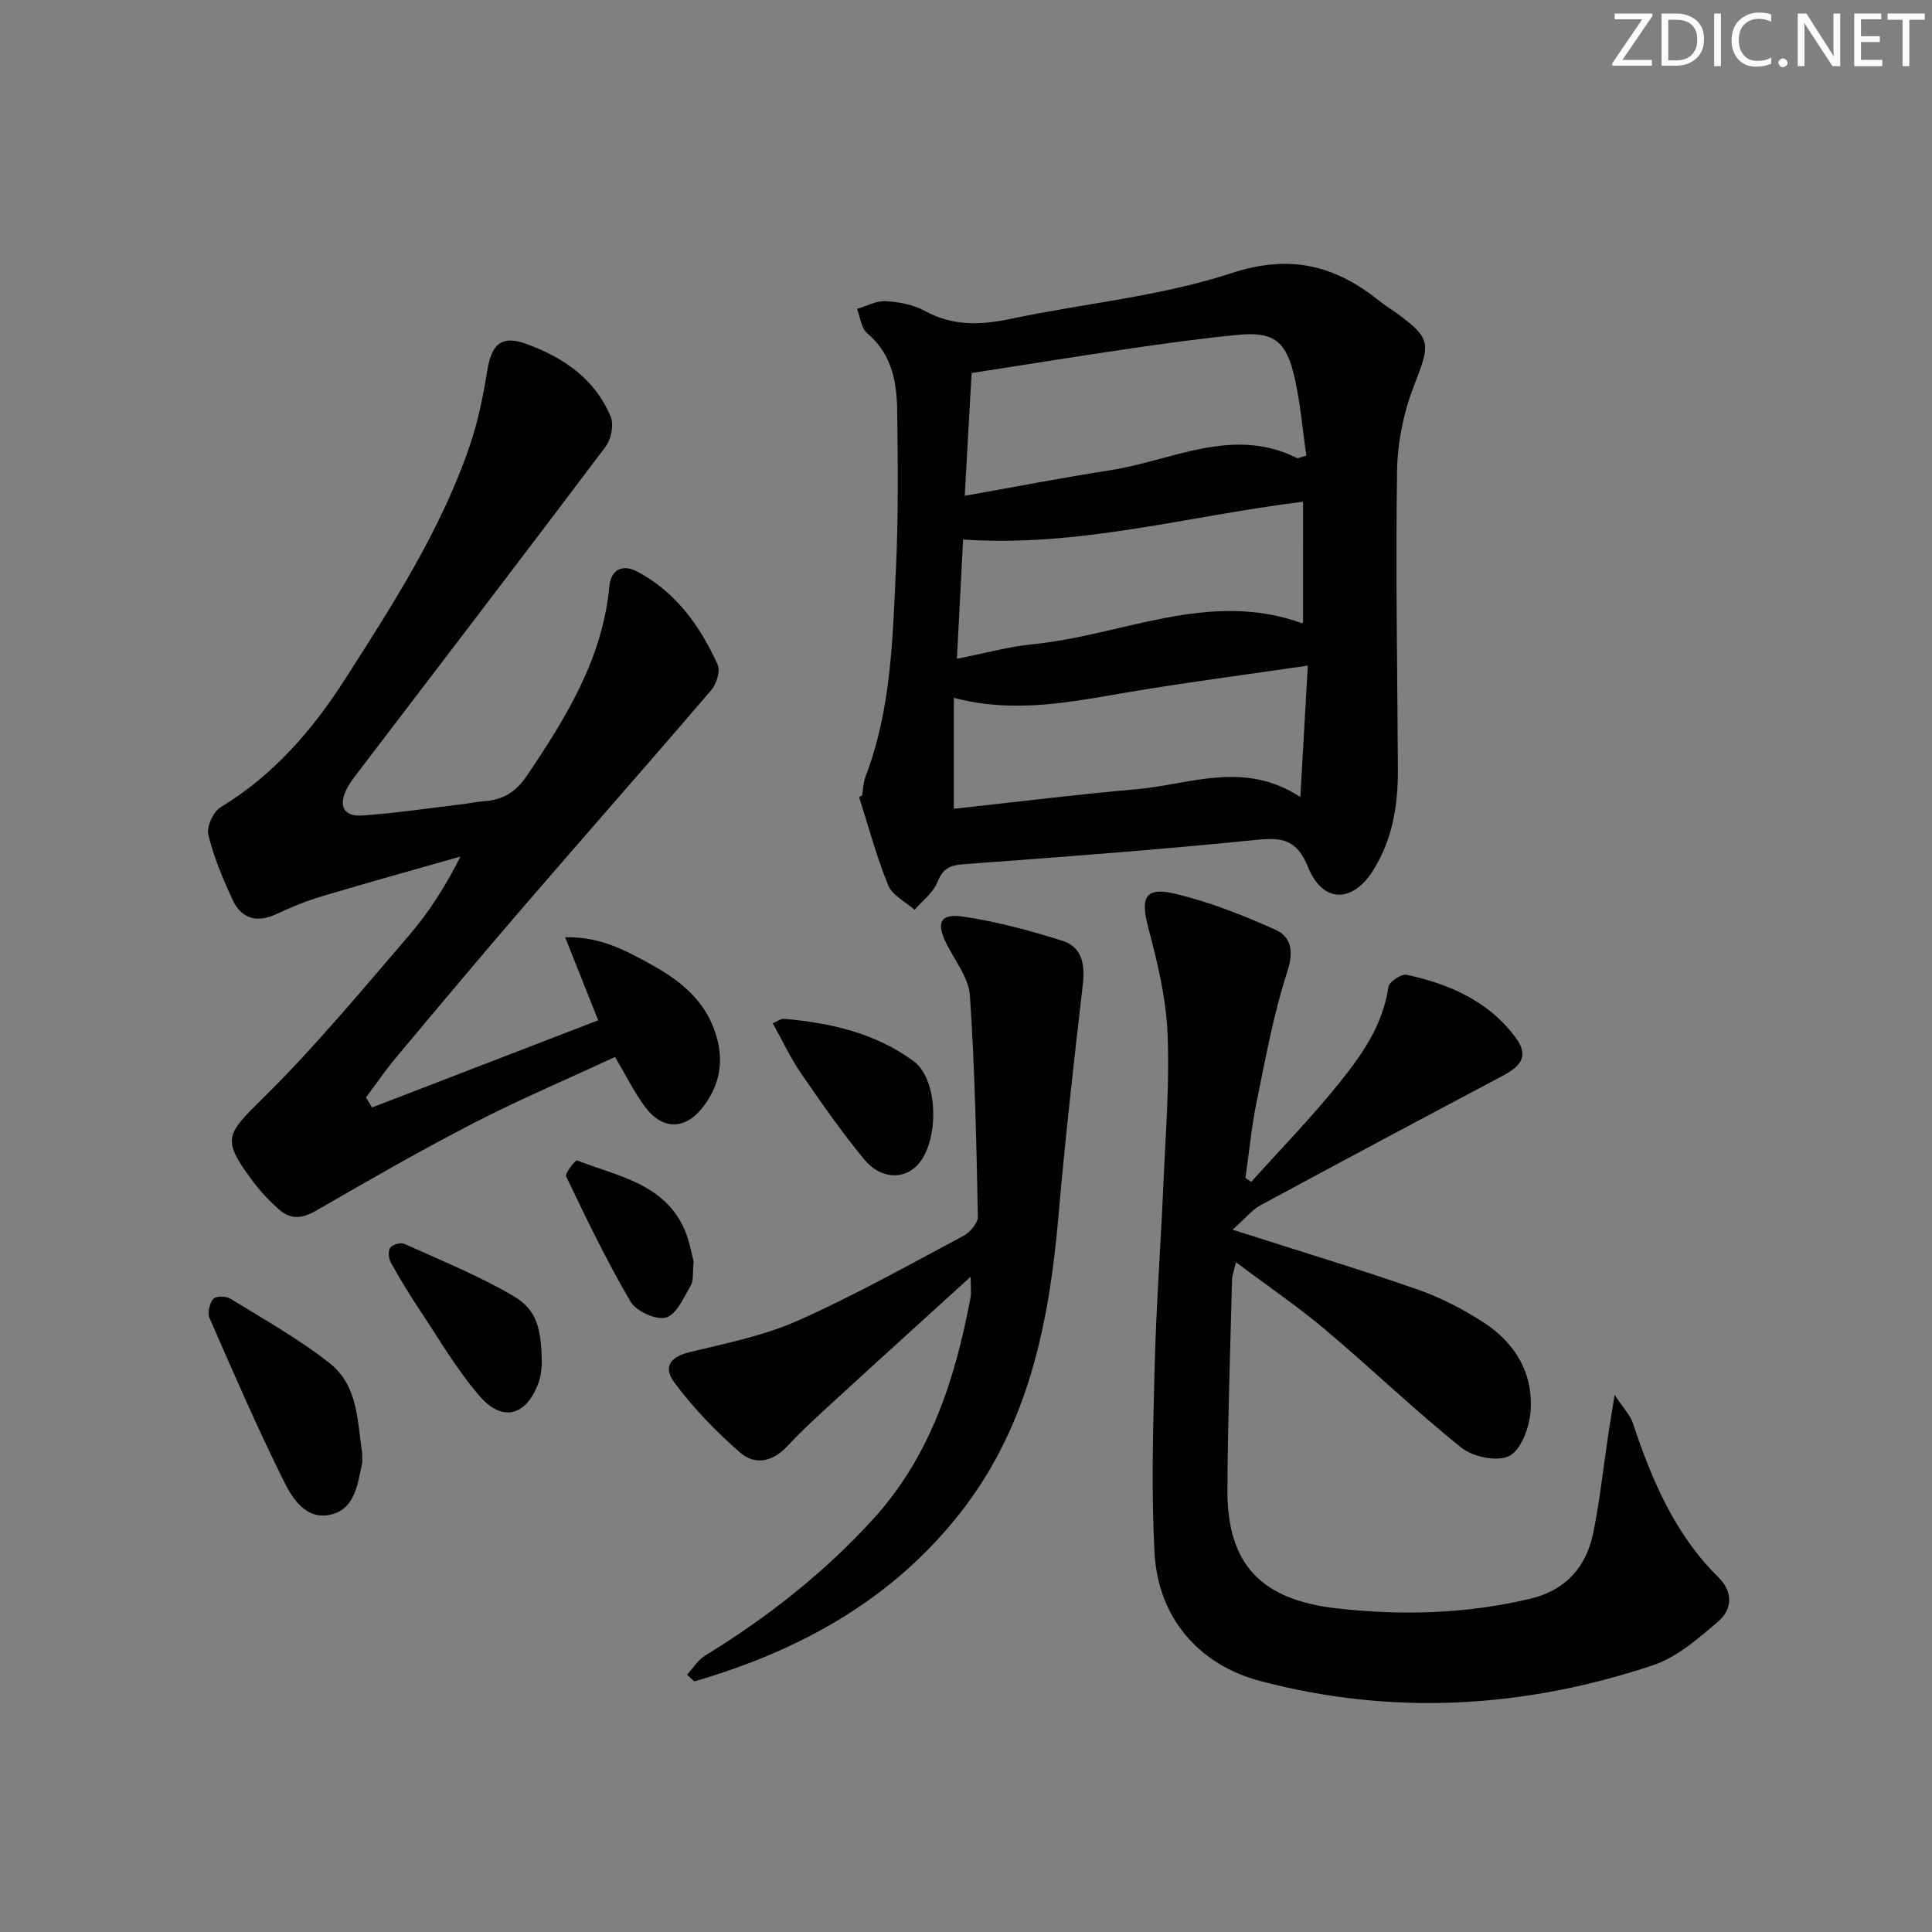 <svg enable-background="new 0 0 400 400" viewBox="0 0 400 400" xmlns="http://www.w3.org/2000/svg"><rect x="0" y="0" width="400" height="400" fill="#808080" stroke="none"/><g fill="#fafbfc"><path d="m342.2 3.2-6.3 9.2h6.1v1.2h-8.2v-.5l6.2-9.1h-5.7v-1.2h7.8v.4z"/><path d="m344 13.7v-10.9h3.1c1.6 0 3 .5 4.1 1.4 1.1 1 1.6 2.2 1.6 3.9s-.5 3-1.6 4-2.5 1.5-4.2 1.5h-3zm1.4-9.6v8.4h1.6c1.4 0 2.5-.4 3.2-1.1.8-.8 1.2-1.8 1.2-3.2s-.4-2.4-1.2-3.1-1.8-1-3.1-1z"/><path d="m356.3 2.8v10.9h-1.4v-10.9z"/><path d="m366.6 13.2c-.8.4-1.8.6-3 .6-1.6 0-2.8-.5-3.7-1.5s-1.4-2.3-1.4-3.9c0-1.7.5-3.2 1.6-4.2s2.4-1.6 4-1.6c1 0 1.9.1 2.6.4v1.5c-.8-.4-1.6-.6-2.6-.6-1.2 0-2.2.4-3 1.2s-1.1 1.9-1.1 3.3c0 1.3.4 2.3 1.1 3.1s1.6 1.1 2.8 1.1c1.1 0 2-.2 2.8-.7v1.3z"/><path d="m368.2 13c0-.3.1-.5.3-.6.2-.2.4-.3.6-.3.3 0 .5.1.7.3s.3.4.3.6-.1.5-.3.6c-.2.2-.4.3-.7.3s-.5-.1-.6-.3c-.2-.2-.3-.4-.3-.6z"/><path d="m381.1 13.7h-1.7l-5.5-8.4c-.2-.2-.3-.5-.4-.7 0 .2.1.8.1 1.5v7.6h-1.4v-10.9h1.8l5.3 8.3c.3.4.4.6.4.8 0-.3-.1-.8-.1-1.6v-7.5h1.4v10.9z"/><path d="m389.7 13.7h-5.8v-10.9h5.6v1.2h-4.2v3.5h3.9v1.2h-3.9v3.7h4.4z"/><path d="m398.4 4.1h-3.1v9.6h-1.4v-9.6h-3.1v-1.3h7.7v1.3z"/></g><path d="m178.49 164.71c.22-1.31.23-2.7.7-3.91 5.33-13.9 5.63-28.57 6.31-43.12.51-10.8.39-21.63.26-32.45-.07-6.05-1.05-11.89-6.2-16.22-1.25-1.05-1.45-3.34-2.13-5.06 1.99-.58 4.01-1.71 5.96-1.6 2.75.16 5.73.73 8.12 2.04 5.77 3.14 11.49 2.94 17.68 1.64 15.25-3.22 31.04-4.65 45.74-9.47 12.32-4.04 21.57-1.57 30.8 5.86 1.03.83 2.19 1.52 3.27 2.3 7.38 5.32 7.16 6.39 3.85 14.87-2.18 5.58-3.51 11.85-3.6 17.84-.33 20.64.07 41.29.17 61.93.03 7.42-1.14 14.58-5.21 20.97-4.26 6.68-10.37 6.65-13.38-.78-2.33-5.76-5.36-6.22-10.81-5.66-20.15 2.05-40.36 3.55-60.57 5.04-2.88.21-4.28.97-5.39 3.74-.87 2.18-3.09 3.82-4.7 5.7-1.87-1.67-4.61-2.98-5.46-5.06-2.43-5.94-4.08-12.18-6.04-18.31.2-.12.42-.2.63-.29zm21.25-62.06c10.6-1.88 20.3-3.77 30.06-5.28 12.83-1.98 25.34-9.22 38.75-2.53.22.11.62-.15 1.92-.53-.86-5.71-1.28-11.68-2.75-17.37-1.71-6.62-4.5-8.28-11.43-7.61-7.43.71-14.83 1.74-22.22 2.82-10.94 1.6-21.86 3.37-32.91 5.08-.47 8.45-.91 16.36-1.42 25.42zm-2.26 41.83v22.97c12.63-1.37 25.24-2.95 37.9-4.06 11.01-.97 22.13-6.02 33.84 1.62.56-9.82 1.06-18.57 1.55-27.2-13 1.9-24.97 3.45-36.87 5.45-11.93 2.03-23.78 4.56-36.42 1.22zm72.31-40.6c-23.7 2.9-46.39 9.48-70.39 7.82-.4 7.76-.82 15.8-1.28 24.69 5.72-1.12 10.67-2.51 15.7-3.01 18.52-1.82 36.46-11.31 55.66-4.38.1.04.27-.12.3-.14.01-8.17.01-16.29.01-24.98z" fill="#010102"/><path d="m255.2 254.6c14.02 4.49 26.24 8.17 38.28 12.37 4.81 1.68 9.48 4.1 13.76 6.88 6.54 4.27 10.31 10.63 9.63 18.54-.28 3.25-1.96 7.8-4.39 9.05-2.45 1.25-7.5.22-9.9-1.7-9.72-7.79-18.72-16.47-28.26-24.5-5.69-4.79-11.87-8.99-18.43-13.91-.43 1.86-.79 2.75-.81 3.63-.36 14.47-.88 28.95-.96 43.42-.08 15.59 7.05 22.86 22.7 24.62 13.51 1.52 26.84 1.14 40.08-2.02 7.27-1.74 11.51-6.55 12.96-13.6 1.36-6.64 2.07-13.42 3.08-20.14.34-2.26.72-4.51 1.35-8.44 1.84 2.78 3.22 4.16 3.77 5.82 3.91 11.75 8.67 23.01 17.69 31.91 3.12 3.08 2.93 6.67-.04 9.2-4.09 3.49-8.47 7.36-13.42 9.02-26.73 8.94-53.98 10.52-81.39 3.28-12.82-3.39-21.17-13.23-21.87-26.58-.68-12.91-.3-25.9.04-38.84.33-12.62 1.27-25.23 1.82-37.85.44-10.3 1.29-20.63.83-30.9-.33-7.34-2.1-14.71-4-21.87-1.62-6.1-.66-8.41 5.42-6.98 7.15 1.68 14.13 4.43 20.86 7.45 3.34 1.49 3.91 4.46 2.52 8.73-2.85 8.76-4.5 17.93-6.36 26.99-1.06 5.17-1.55 10.47-2.3 15.7.4.27.79.55 1.19.82 6.04-6.72 12.36-13.21 18.03-20.23 4.78-5.92 9.25-12.18 10.38-20.16.15-1.04 2.7-2.73 3.78-2.49 8.93 1.95 17.11 5.49 22.7 13.21 2.81 3.87.49 5.95-2.89 7.74-16.73 8.87-33.44 17.77-50.09 26.78-1.87 1.04-3.32 2.88-5.76 5.05z" fill="#010102"/><path d="m77.03 229.29c15.47-5.97 30.94-11.93 46.82-18.05-2.25-5.64-4.39-11.02-6.85-17.2 7.49-.13 12.68 2.84 17.83 5.66 6.25 3.43 11.57 7.77 13.59 15.15 1.43 5.23.47 9.85-2.68 14.1-3.72 5.02-8.56 5.17-12.26.12-2.24-3.06-3.93-6.51-6.14-10.23-9.86 4.57-19.76 8.78-29.3 13.69-11.04 5.71-21.84 11.9-32.6 18.13-2.9 1.68-5.32 1.87-7.7-.27-1.97-1.76-3.83-3.72-5.4-5.83-6.53-8.75-5.54-9.65 2.09-17.18 10.75-10.59 20.42-22.29 30.28-33.74 4.08-4.74 7.47-10.09 10.64-16.31-9.61 2.74-19.23 5.41-28.81 8.27-3.17.95-6.27 2.22-9.28 3.63-4.09 1.92-7.29 1-9.13-2.98-2-4.34-3.88-8.81-5-13.43-.4-1.65 1.02-4.76 2.54-5.68 10.97-6.66 19.05-16.01 25.84-26.63 9.86-15.42 19.82-30.82 25.77-48.3 1.7-4.99 2.76-10.24 3.6-15.46.88-5.41 2.87-7.41 7.95-5.59 7.7 2.75 14.37 7.25 17.62 15.16.69 1.67.06 4.66-1.09 6.19-17.11 22.72-34.41 45.3-51.66 67.93-.7.92-1.4 1.88-1.92 2.91-1.76 3.49-.64 5.76 3.22 5.49 6.95-.48 13.86-1.53 20.79-2.35 1.48-.18 2.95-.51 4.44-.61 3.86-.27 6.51-1.81 8.85-5.27 8.15-12.07 15.68-24.27 17.09-39.27.32-3.38 2.68-4.62 5.76-3 8.01 4.23 13.01 11.26 16.65 19.25.6 1.32-.23 4.01-1.32 5.28-12.87 15.04-25.96 29.88-38.88 44.87-8.91 10.34-17.68 20.81-26.44 31.28-2.19 2.62-4.12 5.46-6.17 8.2.43.68.85 1.38 1.26 2.07z" fill="#010102"/><path d="m142.24 346.72c1.23-1.33 2.25-3.03 3.74-3.94 12.84-7.88 24.57-17.06 34.76-28.23 11.91-13.05 17.01-29.02 20.19-45.87.2-1.06.03-2.18.03-4.34-9.44 8.59-18.15 16.46-26.8 24.4-3.8 3.49-7.67 6.93-11.18 10.7-3.06 3.29-6.72 3.93-9.74 1.3-4.95-4.31-9.61-9.13-13.53-14.37-2.63-3.51-.82-5.5 3.31-6.49 7.53-1.8 15.28-3.38 22.29-6.51 11.67-5.2 22.87-11.48 34.16-17.5 1.36-.73 3.01-2.64 2.99-3.98-.31-15.26-.62-30.53-1.65-45.75-.25-3.68-3.08-7.21-4.86-10.75-2.16-4.32-1.33-6.32 3.44-5.62 6.96 1.02 13.85 2.89 20.57 5.01 4.05 1.28 4.71 4.86 4.23 9.02-1.86 15.98-3.65 31.97-5.05 47.99-1.91 21.98-6.14 43.18-20.07 61.1-14.23 18.31-33.49 28.88-55.34 35.23-.51-.47-1-.93-1.49-1.4z" fill="#010102"/><path d="m74.97 300.68c0 1.33.09 1.85-.01 2.33-.95 4.39-1.46 9.55-6.73 10.63-4.85.99-7.65-3.33-9.39-6.82-5.53-11.12-10.48-22.54-15.46-33.93-.46-1.06 0-3.01.77-3.96.49-.61 2.62-.63 3.5-.08 7 4.32 14.25 8.36 20.67 13.44 5.93 4.7 5.67 12.37 6.65 18.39z" fill="#010102"/><path d="m160 211.87c1.07-.47 1.67-.98 2.23-.94 9.67.82 19.05 2.96 26.95 8.8 5.23 3.86 5.28 16.77.73 21.53-2.86 2.99-7.58 2.87-10.91-1.14-4.74-5.72-8.99-11.85-13.21-17.98-2.13-3.1-3.73-6.57-5.79-10.27z" fill="#010102"/><path d="m112.18 282.53c-.07.43-.11 2.13-.65 3.65-2.5 6.95-7.47 8.39-12.25 2.85-4.72-5.47-8.4-11.84-12.44-17.89-2.11-3.17-4.09-6.43-5.93-9.76-.46-.83-.59-2.39-.11-3.06.48-.66 2.16-1.14 2.91-.8 7.62 3.45 15.45 6.61 22.63 10.84 4.84 2.86 5.76 6.65 5.84 14.17z" fill="#010102"/><path d="m143.61 261.18c-.24 2.35.02 3.9-.59 4.95-1.45 2.47-2.93 6.01-5.12 6.65-2.04.6-6.19-1.3-7.36-3.3-4.91-8.37-9.13-17.16-13.33-25.92-.31-.64 1.94-3.43 2.25-3.31 8.36 3.27 18.01 4.73 22.26 14.29 1.03 2.37 1.44 5.02 1.89 6.64z" fill="#010102"/></svg>